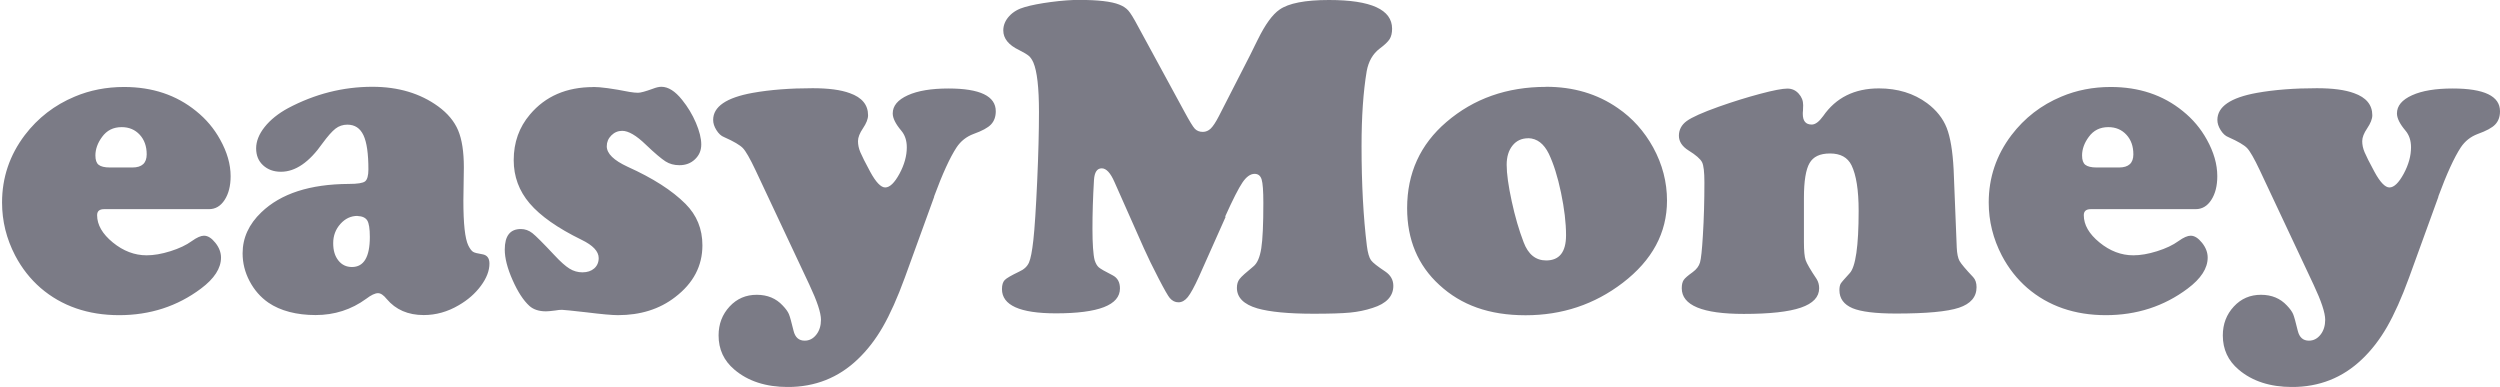 <svg width="168" height="26" viewBox="0 0 168 26" fill="none" xmlns="http://www.w3.org/2000/svg">
<path fill-rule="evenodd" clip-rule="evenodd" d="M80.568 18.595L82.365 14.567L82.327 14.56C82.845 13.409 83.235 12.642 83.497 12.258C83.759 11.875 84.028 11.683 84.309 11.683C84.552 11.683 84.705 11.811 84.782 12.06C84.859 12.309 84.897 12.834 84.897 13.633C84.897 15.072 84.852 16.089 84.757 16.69C84.661 17.291 84.488 17.694 84.226 17.905C83.727 18.314 83.42 18.589 83.299 18.749C83.177 18.909 83.12 19.1 83.12 19.343C83.12 19.996 83.58 20.456 84.501 20.725C85.332 20.961 86.592 21.083 88.28 21.083C89.38 21.083 90.192 21.057 90.723 21.006C91.253 20.955 91.758 20.852 92.238 20.693C93.165 20.405 93.632 19.906 93.632 19.209C93.632 18.813 93.453 18.493 93.095 18.25C92.577 17.905 92.251 17.655 92.129 17.483C92.008 17.31 91.912 16.99 91.854 16.523C91.618 14.605 91.496 12.367 91.496 9.822C91.496 7.84 91.611 6.164 91.842 4.783C91.963 4.124 92.251 3.619 92.711 3.268C93.05 3.018 93.274 2.801 93.383 2.628C93.491 2.456 93.549 2.219 93.549 1.931C93.549 0.646 92.136 4.68353e-05 89.309 4.68353e-05C87.704 4.68353e-05 86.592 0.217 85.984 0.646C85.505 0.978 85.025 1.643 84.533 2.641C84.482 2.738 84.401 2.904 84.285 3.139L84.285 3.14C84.211 3.291 84.124 3.47 84.021 3.677L81.911 7.801C81.7 8.211 81.514 8.492 81.361 8.639C81.208 8.786 81.028 8.863 80.83 8.863C80.6 8.863 80.421 8.786 80.293 8.652C80.165 8.518 79.929 8.127 79.59 7.501L76.469 1.759C76.188 1.228 75.971 0.876 75.823 0.71C75.676 0.544 75.472 0.409 75.21 0.307C74.679 0.096 73.777 -0.006 72.498 -0.006C71.987 -0.006 71.36 0.038 70.631 0.134C69.902 0.23 69.314 0.345 68.873 0.473C68.431 0.595 68.08 0.799 67.817 1.087C67.555 1.375 67.421 1.695 67.421 2.046C67.421 2.583 67.773 3.025 68.483 3.364C68.802 3.523 69.02 3.658 69.135 3.754C69.25 3.85 69.352 4.003 69.442 4.201C69.691 4.783 69.819 5.883 69.819 7.514C69.819 8.812 69.781 10.372 69.698 12.194C69.614 14.017 69.531 15.328 69.442 16.127C69.359 16.875 69.263 17.38 69.148 17.642C69.032 17.905 68.815 18.109 68.483 18.256C67.965 18.506 67.638 18.691 67.517 18.819C67.395 18.947 67.332 19.145 67.332 19.427C67.332 20.514 68.54 21.057 70.957 21.057C73.828 21.057 75.261 20.501 75.261 19.382C75.261 18.966 75.101 18.672 74.768 18.499C74.263 18.244 73.95 18.064 73.835 17.962C73.72 17.86 73.63 17.7 73.56 17.483C73.464 17.118 73.413 16.37 73.413 15.372C73.413 14.375 73.445 13.281 73.515 12.105C73.547 11.574 73.72 11.312 74.039 11.312C74.34 11.312 74.628 11.619 74.896 12.239L76.872 16.69C77.134 17.278 77.467 17.956 77.857 18.71C78.247 19.465 78.503 19.906 78.611 20.028C78.778 20.219 78.963 20.315 79.193 20.315C79.424 20.315 79.635 20.194 79.82 19.964C80.005 19.733 80.261 19.273 80.568 18.595ZM25.026 5.832C26.765 5.832 28.236 6.273 29.444 7.149C30.084 7.616 30.531 8.153 30.787 8.76C31.043 9.368 31.171 10.199 31.171 11.254L31.139 13.486C31.139 15.033 31.247 16.037 31.471 16.498C31.58 16.715 31.689 16.856 31.785 16.92C31.88 16.983 32.092 17.035 32.411 17.086C32.731 17.137 32.891 17.348 32.891 17.712C32.891 18.192 32.699 18.691 32.315 19.209C31.932 19.727 31.433 20.162 30.825 20.513C30.077 20.954 29.291 21.172 28.472 21.172C27.424 21.172 26.592 20.814 25.985 20.091C25.774 19.829 25.582 19.701 25.403 19.701C25.205 19.701 24.936 19.829 24.61 20.078C23.612 20.807 22.474 21.172 21.208 21.172C19.942 21.172 18.842 20.891 18.03 20.334C17.499 19.963 17.084 19.484 16.77 18.889C16.457 18.294 16.303 17.674 16.303 17.022C16.303 15.986 16.726 15.065 17.563 14.266C18.874 13.006 20.831 12.373 23.44 12.36C24.022 12.36 24.386 12.303 24.533 12.188C24.68 12.073 24.757 11.804 24.757 11.388C24.757 10.327 24.648 9.56 24.424 9.086C24.201 8.613 23.843 8.377 23.344 8.377C23.043 8.377 22.775 8.466 22.544 8.645C22.314 8.824 22.02 9.157 21.668 9.636C20.78 10.902 19.852 11.542 18.88 11.542C18.388 11.542 17.992 11.395 17.678 11.107C17.365 10.819 17.212 10.436 17.212 9.969C17.212 9.502 17.403 9.01 17.787 8.53C18.171 8.05 18.695 7.628 19.354 7.27C21.163 6.311 23.05 5.832 25.019 5.832H25.026ZM24.022 14.509C23.58 14.509 23.197 14.688 22.877 15.046C22.557 15.404 22.391 15.832 22.391 16.338C22.391 16.843 22.506 17.207 22.736 17.502C22.966 17.796 23.273 17.943 23.651 17.943C24.45 17.943 24.853 17.271 24.853 15.922C24.853 15.372 24.795 15.001 24.68 14.816C24.565 14.63 24.348 14.528 24.028 14.515L24.022 14.509ZM14.04 14.055H6.993C6.686 14.055 6.526 14.19 6.526 14.458C6.526 15.11 6.878 15.718 7.581 16.293C8.285 16.869 9.046 17.157 9.851 17.157C10.331 17.157 10.862 17.067 11.45 16.882C12.038 16.696 12.518 16.472 12.895 16.197C13.234 15.954 13.503 15.839 13.707 15.839C13.97 15.839 14.219 15.999 14.475 16.319C14.73 16.639 14.852 16.971 14.852 17.31C14.852 18.026 14.404 18.723 13.503 19.395C11.917 20.584 10.082 21.179 8.003 21.179C5.925 21.179 4.148 20.571 2.728 19.35C2.037 18.749 1.468 18.026 1.021 17.176C0.432 16.044 0.138 14.861 0.138 13.608C0.138 11.932 0.65 10.423 1.666 9.08C2.549 7.923 3.662 7.06 5.024 6.491C6.04 6.062 7.147 5.845 8.336 5.845C10.235 5.845 11.847 6.382 13.177 7.463C13.848 8 14.385 8.639 14.794 9.381C15.261 10.219 15.498 11.037 15.498 11.836C15.498 12.489 15.364 13.019 15.095 13.435C14.826 13.851 14.475 14.055 14.046 14.055H14.04ZM7.383 11.255H8.899C9.538 11.255 9.858 10.96 9.858 10.372C9.858 9.835 9.704 9.394 9.391 9.055C9.078 8.716 8.675 8.543 8.176 8.543C7.613 8.543 7.179 8.761 6.859 9.202C6.558 9.611 6.411 10.027 6.411 10.449C6.411 10.749 6.482 10.96 6.629 11.075C6.776 11.191 7.025 11.255 7.383 11.255ZM42.303 6.177C41.172 5.953 40.359 5.844 39.861 5.844L39.874 5.851C38.07 5.851 36.651 6.465 35.615 7.692C34.886 8.549 34.521 9.572 34.521 10.762C34.521 11.861 34.88 12.834 35.596 13.671C36.312 14.509 37.469 15.327 39.081 16.114C39.848 16.485 40.232 16.894 40.232 17.342C40.232 17.629 40.129 17.866 39.931 18.039C39.733 18.211 39.471 18.301 39.138 18.301C38.831 18.301 38.537 18.218 38.269 18.051C38 17.885 37.661 17.585 37.252 17.143C36.504 16.344 36.011 15.852 35.775 15.666C35.538 15.481 35.282 15.391 35.001 15.391C34.278 15.391 33.92 15.852 33.92 16.773C33.92 17.342 34.093 18.026 34.445 18.819C34.796 19.612 35.174 20.194 35.583 20.564C35.851 20.801 36.222 20.922 36.689 20.922C36.817 20.922 37.028 20.903 37.316 20.865C37.482 20.833 37.636 20.82 37.763 20.82C37.879 20.82 38.422 20.878 39.394 20.986C40.423 21.114 41.133 21.178 41.523 21.178C43.039 21.178 44.324 20.776 45.373 19.963C46.594 19.03 47.202 17.872 47.202 16.485C47.202 15.385 46.824 14.458 46.063 13.697C45.162 12.795 43.87 11.97 42.182 11.209C41.242 10.774 40.775 10.32 40.775 9.828C40.775 9.547 40.877 9.304 41.082 9.099C41.287 8.895 41.53 8.792 41.811 8.792C42.227 8.792 42.758 9.099 43.397 9.719C44.004 10.301 44.452 10.672 44.721 10.845C44.989 11.018 45.303 11.101 45.654 11.101C46.076 11.101 46.422 10.973 46.703 10.704C46.984 10.436 47.125 10.116 47.125 9.707C47.125 9.297 47.003 8.811 46.767 8.255C46.53 7.699 46.217 7.181 45.84 6.714C45.373 6.126 44.906 5.832 44.446 5.832C44.286 5.832 44.094 5.876 43.864 5.966C43.371 6.145 43.045 6.234 42.873 6.234C42.725 6.234 42.534 6.215 42.303 6.177ZM62.779 13.217L60.803 18.659C60.31 20.008 59.818 21.108 59.326 21.965C58.833 22.822 58.27 23.545 57.637 24.146C56.339 25.386 54.773 26.006 52.944 26.006C51.467 26.006 50.265 25.616 49.35 24.836C48.64 24.235 48.289 23.474 48.289 22.541C48.289 21.773 48.538 21.127 49.03 20.597C49.523 20.066 50.13 19.81 50.853 19.81C51.575 19.81 52.151 20.053 52.592 20.526C52.803 20.744 52.944 20.942 53.014 21.108C53.084 21.274 53.187 21.652 53.328 22.234C53.436 22.675 53.686 22.892 54.076 22.892C54.383 22.892 54.645 22.758 54.856 22.489C55.067 22.221 55.169 21.882 55.169 21.485C55.169 21.019 54.907 20.232 54.389 19.132L50.776 11.446C50.399 10.647 50.111 10.148 49.919 9.95C49.727 9.752 49.312 9.502 48.66 9.214C48.461 9.138 48.289 8.978 48.142 8.741C47.995 8.505 47.924 8.281 47.924 8.057C47.924 7.168 48.807 6.561 50.578 6.241C51.755 6.03 53.104 5.928 54.606 5.928C55.668 5.928 56.499 6.036 57.107 6.26C57.925 6.548 58.334 7.047 58.334 7.744C58.334 7.993 58.219 8.287 57.989 8.626C57.772 8.946 57.657 9.234 57.657 9.483C57.657 9.732 57.708 9.975 57.816 10.231C57.925 10.487 58.143 10.928 58.481 11.549C58.859 12.245 59.198 12.597 59.485 12.597C59.792 12.597 60.112 12.29 60.445 11.676C60.777 11.062 60.937 10.468 60.937 9.899C60.937 9.438 60.809 9.067 60.56 8.773C60.182 8.326 59.991 7.942 59.991 7.622C59.991 7.111 60.33 6.708 61.007 6.401C61.685 6.094 62.593 5.947 63.738 5.947C65.854 5.947 66.916 6.458 66.916 7.475C66.916 7.846 66.807 8.14 66.596 8.364C66.385 8.588 65.989 8.799 65.419 9.003C64.94 9.183 64.563 9.483 64.281 9.905C63.84 10.576 63.335 11.676 62.766 13.217H62.779ZM103.902 5.832C105.73 5.832 107.335 6.305 108.71 7.258C109.701 7.935 110.494 8.824 111.095 9.911C111.716 11.049 112.023 12.239 112.023 13.479C112.023 15.647 111.031 17.489 109.043 19.011C107.144 20.462 104.969 21.185 102.52 21.185C100.071 21.185 98.198 20.507 96.721 19.145C95.282 17.828 94.559 16.108 94.559 13.991C94.559 11.631 95.442 9.707 97.194 8.204C99.035 6.624 101.267 5.838 103.895 5.838L103.902 5.832ZM102.699 9.291C102.258 9.291 101.907 9.451 101.644 9.777C101.382 10.103 101.248 10.531 101.248 11.075C101.248 11.676 101.363 12.488 101.587 13.524C101.811 14.56 102.079 15.474 102.386 16.274C102.693 17.092 103.198 17.502 103.902 17.502C104.79 17.502 105.238 16.939 105.238 15.807C105.238 14.969 105.123 14.017 104.899 12.942C104.675 11.868 104.4 11.005 104.081 10.333C103.748 9.655 103.294 9.304 102.699 9.285V9.291ZM131.494 16.651L131.283 11.376V11.382C131.219 10.154 131.065 9.221 130.816 8.588C130.567 7.955 130.125 7.398 129.499 6.932C128.604 6.273 127.523 5.94 126.263 5.94C124.626 5.94 123.373 6.561 122.516 7.801C122.241 8.178 121.992 8.37 121.749 8.37C121.346 8.37 121.148 8.134 121.148 7.654C121.148 7.59 121.148 7.52 121.16 7.443C121.173 7.219 121.173 7.098 121.173 7.066C121.173 6.765 121.071 6.51 120.866 6.286C120.662 6.062 120.412 5.953 120.112 5.953C119.779 5.953 119.172 6.068 118.283 6.305C117.394 6.542 116.467 6.829 115.508 7.168C114.414 7.558 113.698 7.878 113.346 8.134C112.995 8.39 112.822 8.728 112.822 9.118C112.822 9.509 113.039 9.841 113.468 10.11C113.967 10.417 114.267 10.685 114.376 10.896C114.484 11.107 114.536 11.561 114.536 12.252C114.536 13.499 114.504 14.694 114.433 15.833C114.376 16.792 114.312 17.393 114.241 17.636C114.171 17.879 114.011 18.096 113.749 18.288C113.429 18.518 113.225 18.691 113.142 18.819C113.058 18.947 113.014 19.126 113.014 19.369C113.014 20.52 114.408 21.095 117.183 21.095C118.922 21.095 120.201 20.955 121.02 20.673C121.838 20.392 122.247 19.957 122.247 19.369C122.247 19.139 122.19 18.934 122.081 18.755C121.659 18.128 121.416 17.706 121.339 17.483C121.263 17.259 121.224 16.856 121.224 16.267V13.3C121.224 12.169 121.352 11.389 121.602 10.96C121.851 10.532 122.286 10.314 122.983 10.314C123.68 10.314 124.159 10.576 124.422 11.107C124.741 11.766 124.901 12.783 124.901 14.164C124.901 16.543 124.696 17.936 124.3 18.358C123.961 18.729 123.756 18.96 123.699 19.055C123.641 19.151 123.609 19.299 123.609 19.497C123.609 20.059 123.904 20.462 124.492 20.712C125.061 20.948 126.033 21.07 127.414 21.07C129.441 21.07 130.854 20.942 131.641 20.68C132.427 20.418 132.824 19.957 132.824 19.299C132.824 19.011 132.747 18.787 132.6 18.627C132.089 18.09 131.782 17.719 131.679 17.534C131.577 17.348 131.513 17.048 131.494 16.651ZM147.544 14.055H140.497C140.19 14.055 140.031 14.19 140.031 14.458C140.031 15.11 140.382 15.718 141.086 16.293C141.789 16.869 142.55 17.157 143.356 17.157C143.835 17.157 144.366 17.067 144.954 16.882C145.543 16.696 146.022 16.472 146.399 16.197C146.738 15.954 147.007 15.839 147.212 15.839C147.474 15.839 147.723 15.999 147.979 16.319C148.235 16.639 148.356 16.971 148.356 17.31C148.356 18.026 147.909 18.723 147.007 19.395C145.421 20.584 143.586 21.179 141.508 21.179C139.429 21.179 137.652 20.571 136.232 19.35C135.542 18.749 134.972 18.026 134.525 17.176C133.937 16.044 133.642 14.861 133.642 13.608C133.642 11.932 134.154 10.423 135.171 9.08C136.053 7.923 137.166 7.06 138.528 6.491C139.545 6.062 140.651 5.845 141.84 5.845C143.739 5.845 145.351 6.382 146.681 7.463C147.352 8 147.889 8.639 148.299 9.381C148.765 10.219 149.002 11.037 149.002 11.836C149.002 12.489 148.868 13.019 148.599 13.435C148.331 13.851 147.979 14.055 147.55 14.055H147.544ZM140.887 11.255H142.403C143.042 11.255 143.362 10.96 143.362 10.372C143.362 9.835 143.209 9.394 142.895 9.055C142.582 8.716 142.179 8.543 141.68 8.543C141.118 8.543 140.683 8.761 140.363 9.202C140.062 9.611 139.915 10.027 139.915 10.449C139.915 10.749 139.986 10.96 140.133 11.075C140.28 11.191 140.529 11.255 140.887 11.255ZM161.887 18.659L163.863 13.217H163.85C164.419 11.676 164.924 10.576 165.365 9.905C165.647 9.483 166.024 9.183 166.504 9.003C167.073 8.799 167.469 8.588 167.68 8.364C167.891 8.14 168 7.846 168 7.475C168 6.458 166.939 5.947 164.822 5.947C163.677 5.947 162.769 6.094 162.091 6.401C161.414 6.708 161.075 7.111 161.075 7.622C161.075 7.942 161.267 8.326 161.644 8.773C161.893 9.067 162.021 9.438 162.021 9.899C162.021 10.468 161.861 11.062 161.529 11.676C161.196 12.29 160.877 12.597 160.57 12.597C160.282 12.597 159.943 12.245 159.566 11.549C159.227 10.928 159.009 10.487 158.901 10.231C158.792 9.975 158.741 9.732 158.741 9.483C158.741 9.234 158.856 8.946 159.073 8.626C159.303 8.287 159.419 7.993 159.419 7.744C159.419 7.047 159.009 6.548 158.191 6.26C157.583 6.036 156.752 5.928 155.691 5.928C154.188 5.928 152.839 6.03 151.662 6.241C149.891 6.561 149.008 7.168 149.008 8.057C149.008 8.281 149.079 8.505 149.226 8.741C149.373 8.978 149.546 9.138 149.744 9.214C150.396 9.502 150.812 9.752 151.003 9.95C151.195 10.148 151.483 10.647 151.86 11.446L155.473 19.132C155.991 20.232 156.253 21.019 156.253 21.485C156.253 21.882 156.151 22.221 155.94 22.489C155.729 22.758 155.467 22.892 155.16 22.892C154.77 22.892 154.52 22.675 154.412 22.234C154.271 21.652 154.169 21.274 154.098 21.108C154.028 20.942 153.887 20.744 153.676 20.526C153.235 20.053 152.66 19.81 151.937 19.81C151.214 19.81 150.607 20.066 150.115 20.597C149.622 21.127 149.373 21.773 149.373 22.541C149.373 23.474 149.725 24.235 150.434 24.836C151.349 25.616 152.551 26.006 154.028 26.006C155.857 26.006 157.424 25.386 158.722 24.146C159.355 23.545 159.917 22.822 160.41 21.965C160.902 21.108 161.394 20.008 161.887 18.659Z" fill="#7B7B86"/>
</svg>
